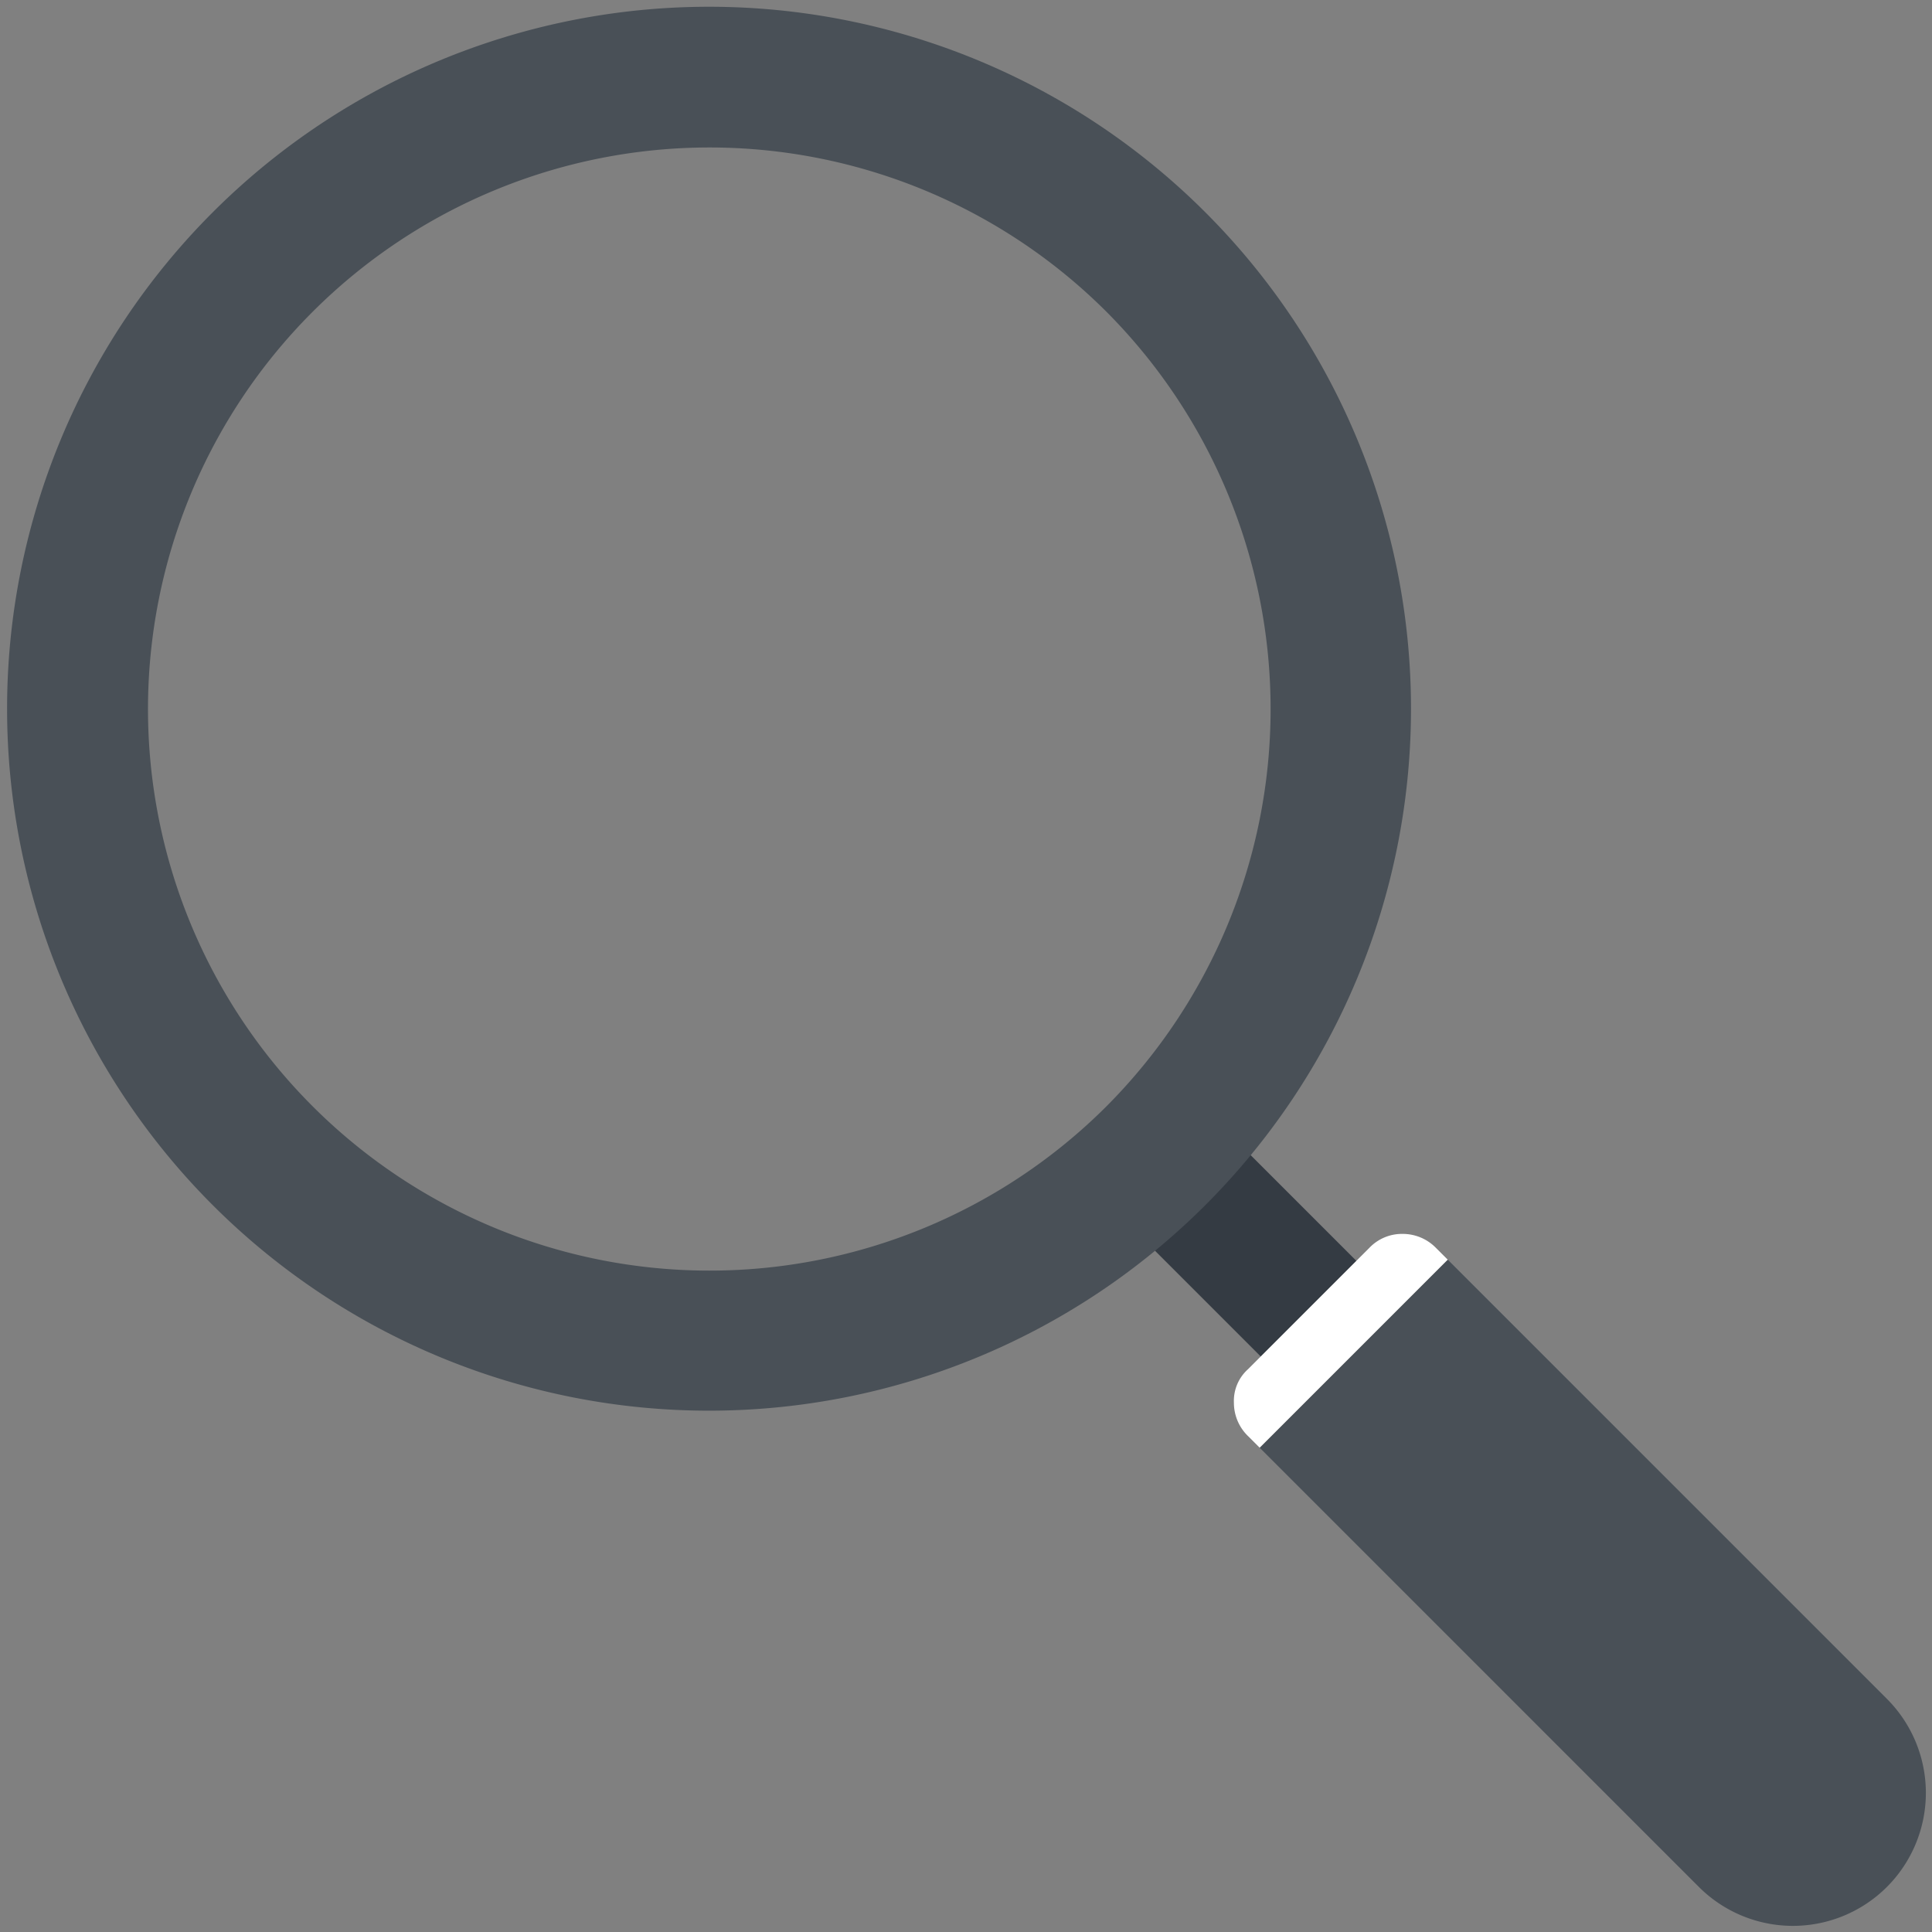 <svg id="圖層_1" data-name="圖層 1" xmlns="http://www.w3.org/2000/svg" viewBox="0 0 15 15"><rect x="0" y="0" width="15" height="15" fill="#808080" stroke="none"/><defs><style>.cls-1{fill:#343b43;}.cls-2{fill:#495057;}.cls-3{fill:#fff;}</style></defs><rect class="cls-1" x="9.19" y="9.09" width="1.05" height="1.25" transform="translate(-4.02 9.72) rotate(-45)"/><path class="cls-2" d="M1.65,1.65a5.45,5.45,0,1,0,7.71,0A5.45,5.45,0,0,0,1.65,1.65ZM8.59,8.59a4.36,4.36,0,1,1,0-6.17A4.37,4.37,0,0,1,8.59,8.59Z"/><path class="cls-2" d="M11.24,9.78l3.41,3.41a1,1,0,0,1-1.46,1.46L9.78,11.24Z"/><path class="cls-3" d="M11.24,9.78,9.78,11.24l-.09-.09a.36.36,0,0,1-.11-.26.33.33,0,0,1,.11-.26l.94-.94a.35.35,0,0,1,.26-.11.36.36,0,0,1,.26.11Z"/></svg>